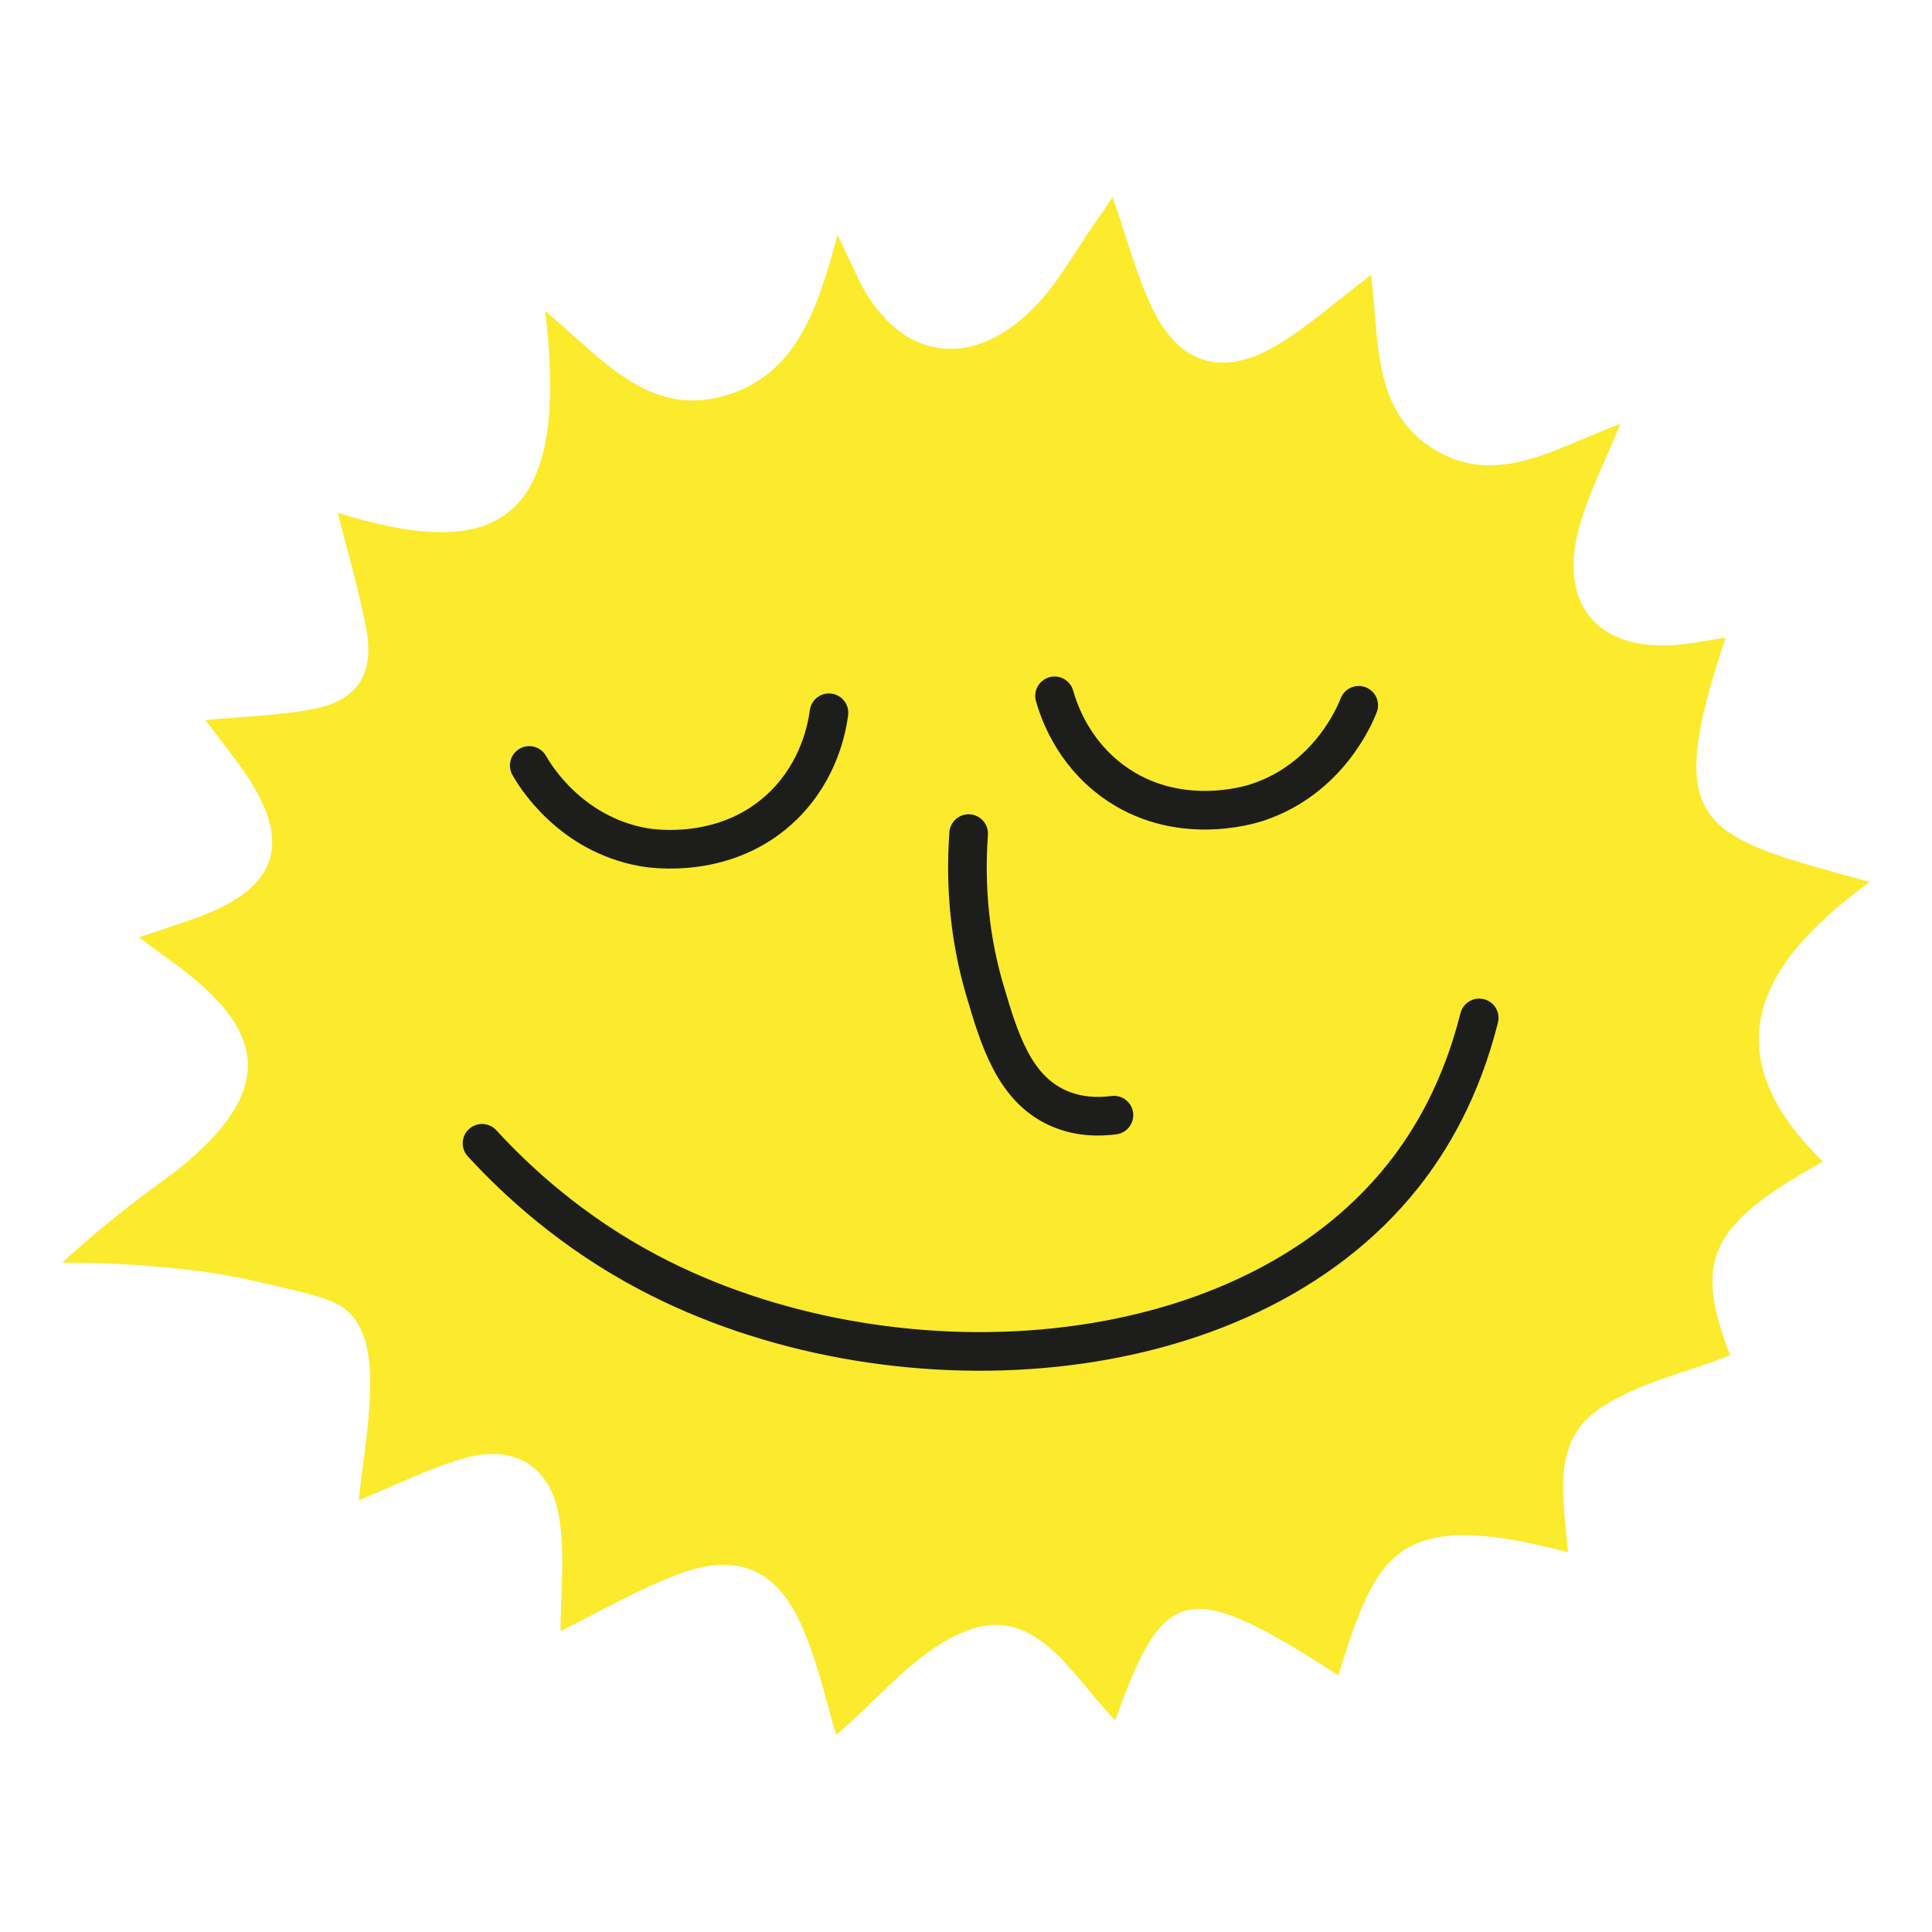 <?xml version="1.0" encoding="utf-8"?>
<!-- Generator: Adobe Illustrator 26.3.1, SVG Export Plug-In . SVG Version: 6.00 Build 0)  -->
<svg version="1.1" id="Calque_1" xmlns="http://www.w3.org/2000/svg" xmlns:xlink="http://www.w3.org/1999/xlink" x="0px" y="0px"
	 viewBox="0 0 300 300" style="enable-background:new 0 0 300 300;" xml:space="preserve">
<style type="text/css">
	.st0{fill:#FCEA2D;}
	.st1{fill:none;stroke:#1D1E1C;stroke-width:6;stroke-linecap:round;stroke-miterlimit:10;}
	.st2{fill:#FF2217;}
</style>
<g>
	<path class="st0" d="M172.76,30.6c2.14,6.12,3.63,11.83,6.09,17.09c4.14,8.86,10.89,10.97,19.32,5.97c5.04-2.99,9.46-7,14.71-10.97
		c1.35,9.9,0.02,21.01,9.72,27.03c9.82,6.1,19.05-0.25,29.02-3.91c-2.29,5.54-4.54,10.07-6.05,14.83
		c-4.23,13.34,2.71,21.25,16.65,19.29c1.82-0.26,3.62-0.58,5.74-0.93c-10.03,29.94-3.85,30.73,22.37,37.95
		c-16.96,12.34-24.92,26.17-7.26,43.42c-17.74,9.86-20.1,15.27-14.42,30.07c-7.02,2.79-14.84,4.37-20.73,8.62
		c-7.15,5.16-5.05,14.13-4.45,21.98c-27.04-7.16-29.79,0.49-35.66,19.11c-23.34-15.06-27.04-14.37-34.63,6.98
		c-6.61-6.71-12.11-17.84-22.68-14.05c-8.07,2.9-14.27,11.02-20.66,16.3c-1.49-4.83-2.82-11.28-5.45-17.14
		c-3.87-8.62-9.94-11.14-18.82-7.88c-6.49,2.39-12.54,5.99-18.53,8.92c0-5.68,0.7-11.63-0.16-17.34
		c-1.27-8.45-7.14-11.87-15.34-9.36c-5.37,1.65-10.47,4.19-15.84,6.39c0.64-6.01,1.71-11.83,1.78-17.67
		c0.06-5.11-0.76-8.7-2.93-11.13c-1.58-1.76-3.51-2.55-9.71-4.02c-6.59-1.56-9.89-2.34-15.98-3.02c-4.93-0.56-11.45-1.07-19.22-1.07
		c6.48-5.87,11.94-10.05,15.84-12.85c1.89-1.36,3.61-2.71,5.88-4.88c9.78-9.34,9.5-17.36-0.93-26.11c-2.59-2.17-5.41-4.08-8.88-6.67
		c3.59-1.22,6.65-2.17,9.64-3.29c11.99-4.51,14.18-11.5,6.9-22.15c-1.88-2.75-3.99-5.36-6.19-8.3c5.75-0.54,11.01-0.69,16.14-1.59
		c7.42-1.3,10.21-5.37,8.8-12.75c-1.14-5.95-2.87-11.78-4.39-17.85c23.51,7.33,36.39,2.92,32.2-31.32
		c8.58,7.08,15.85,16.49,27.66,13.21c11.4-3.16,14.65-13.6,17.74-25.04c1.37,2.89,2.16,4.52,2.92,6.17
		c6.01,13.03,17.41,15.38,27.54,5.18c3.82-3.85,6.46-8.87,9.63-13.37C170.95,33.33,171.71,32.16,172.76,30.6z"/>
	<g>
		<path class="st1" d="M74.85,177.53c5.49,5.97,13.99,13.81,25.97,20.12c36.93,19.46,91.95,16.48,117.02-15.05
			c4.31-5.42,9.02-13.29,11.85-24.54"/>
		<path class="st1" d="M82.18,118.86c0.73,1.3,6.22,10.65,17.77,12.69c1.22,0.22,12.99,2.09,21.72-6.49
			c5.56-5.47,6.75-12.09,7.05-14.38"/>
		<path class="st1" d="M210.98,109.52c-0.54,1.39-4.64,11.43-15.78,15.09c-1.18,0.39-12.56,3.92-22.42-3.33
			c-6.29-4.62-8.4-11.01-9.03-13.23"/>
		<path class="st1" d="M150.41,129.44c-0.78,10.75,0.98,19.14,2.54,24.4c2.2,7.43,4.47,15.11,11.28,18.19
			c3.28,1.49,6.54,1.42,8.74,1.13"/>
	</g>
</g>
</svg>
